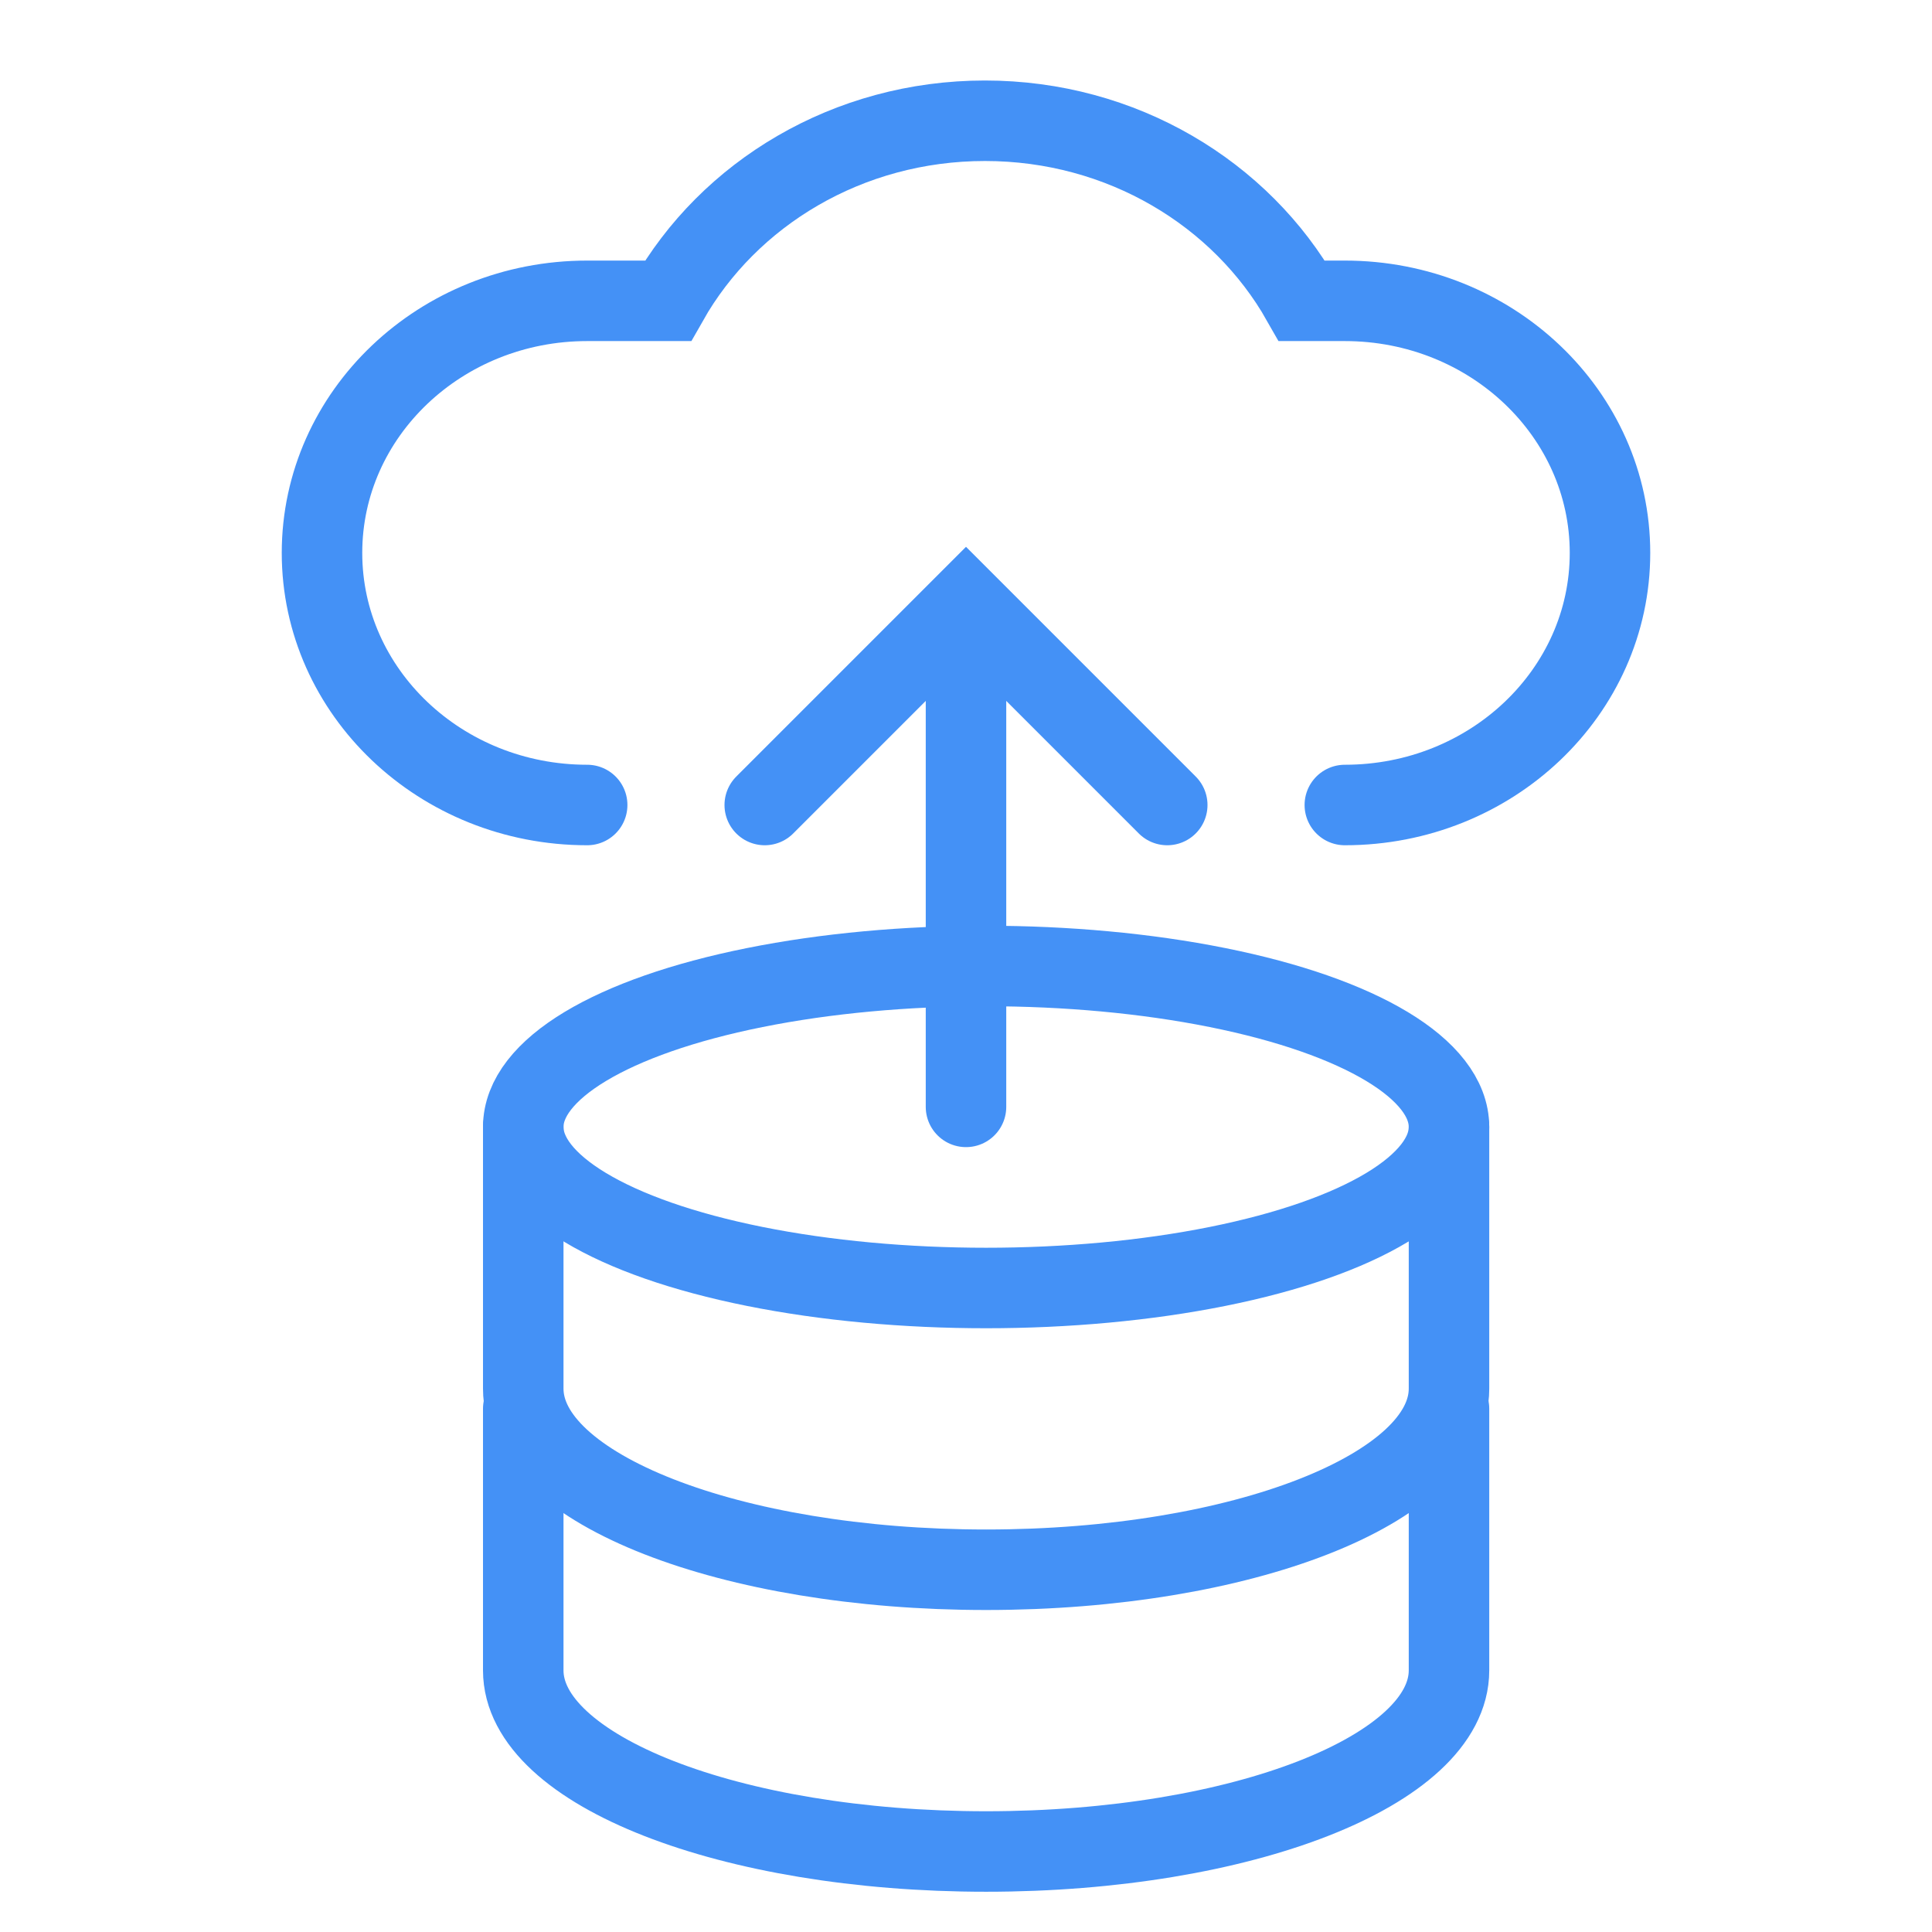 <?xml version="1.0" encoding="UTF-8"?> <svg xmlns="http://www.w3.org/2000/svg" width="48" height="48" viewBox="0 0 48 48" fill="none"><ellipse cx="24.5" cy="28" rx="11.5" ry="4" stroke="#4491F6" stroke-width="2" stroke-linecap="round"></ellipse><path d="M13 28V34.5C13 36.985 18.149 39 24.5 39C30.851 39 36 36.985 36 34.5V28" stroke="#4491F6" stroke-width="2" stroke-linecap="round"></path><path d="M13 35V41.5C13 43.985 18.149 46 24.5 46C30.851 46 36 43.985 36 41.5V35" stroke="#4491F6" stroke-width="2" stroke-linecap="round"></path><path d="M33.412 20C37.05 20 40 17.196 40 13.737C40 10.278 37.05 7.474 33.412 7.474H32.346C30.837 4.81 27.876 3 24.471 3C21.065 3 18.104 4.81 16.595 7.474H14.588C10.95 7.474 8 10.278 8 13.737C8 17.196 10.95 20 14.588 20" stroke="#4491F6" stroke-width="2" stroke-linecap="round"></path><path d="M19 20L24 15L29 20" stroke="#4491F6" stroke-width="2" stroke-linecap="round"></path><path d="M24 15.5L24 27.5" stroke="#4491F6" stroke-width="2" stroke-linecap="round"></path></svg> 